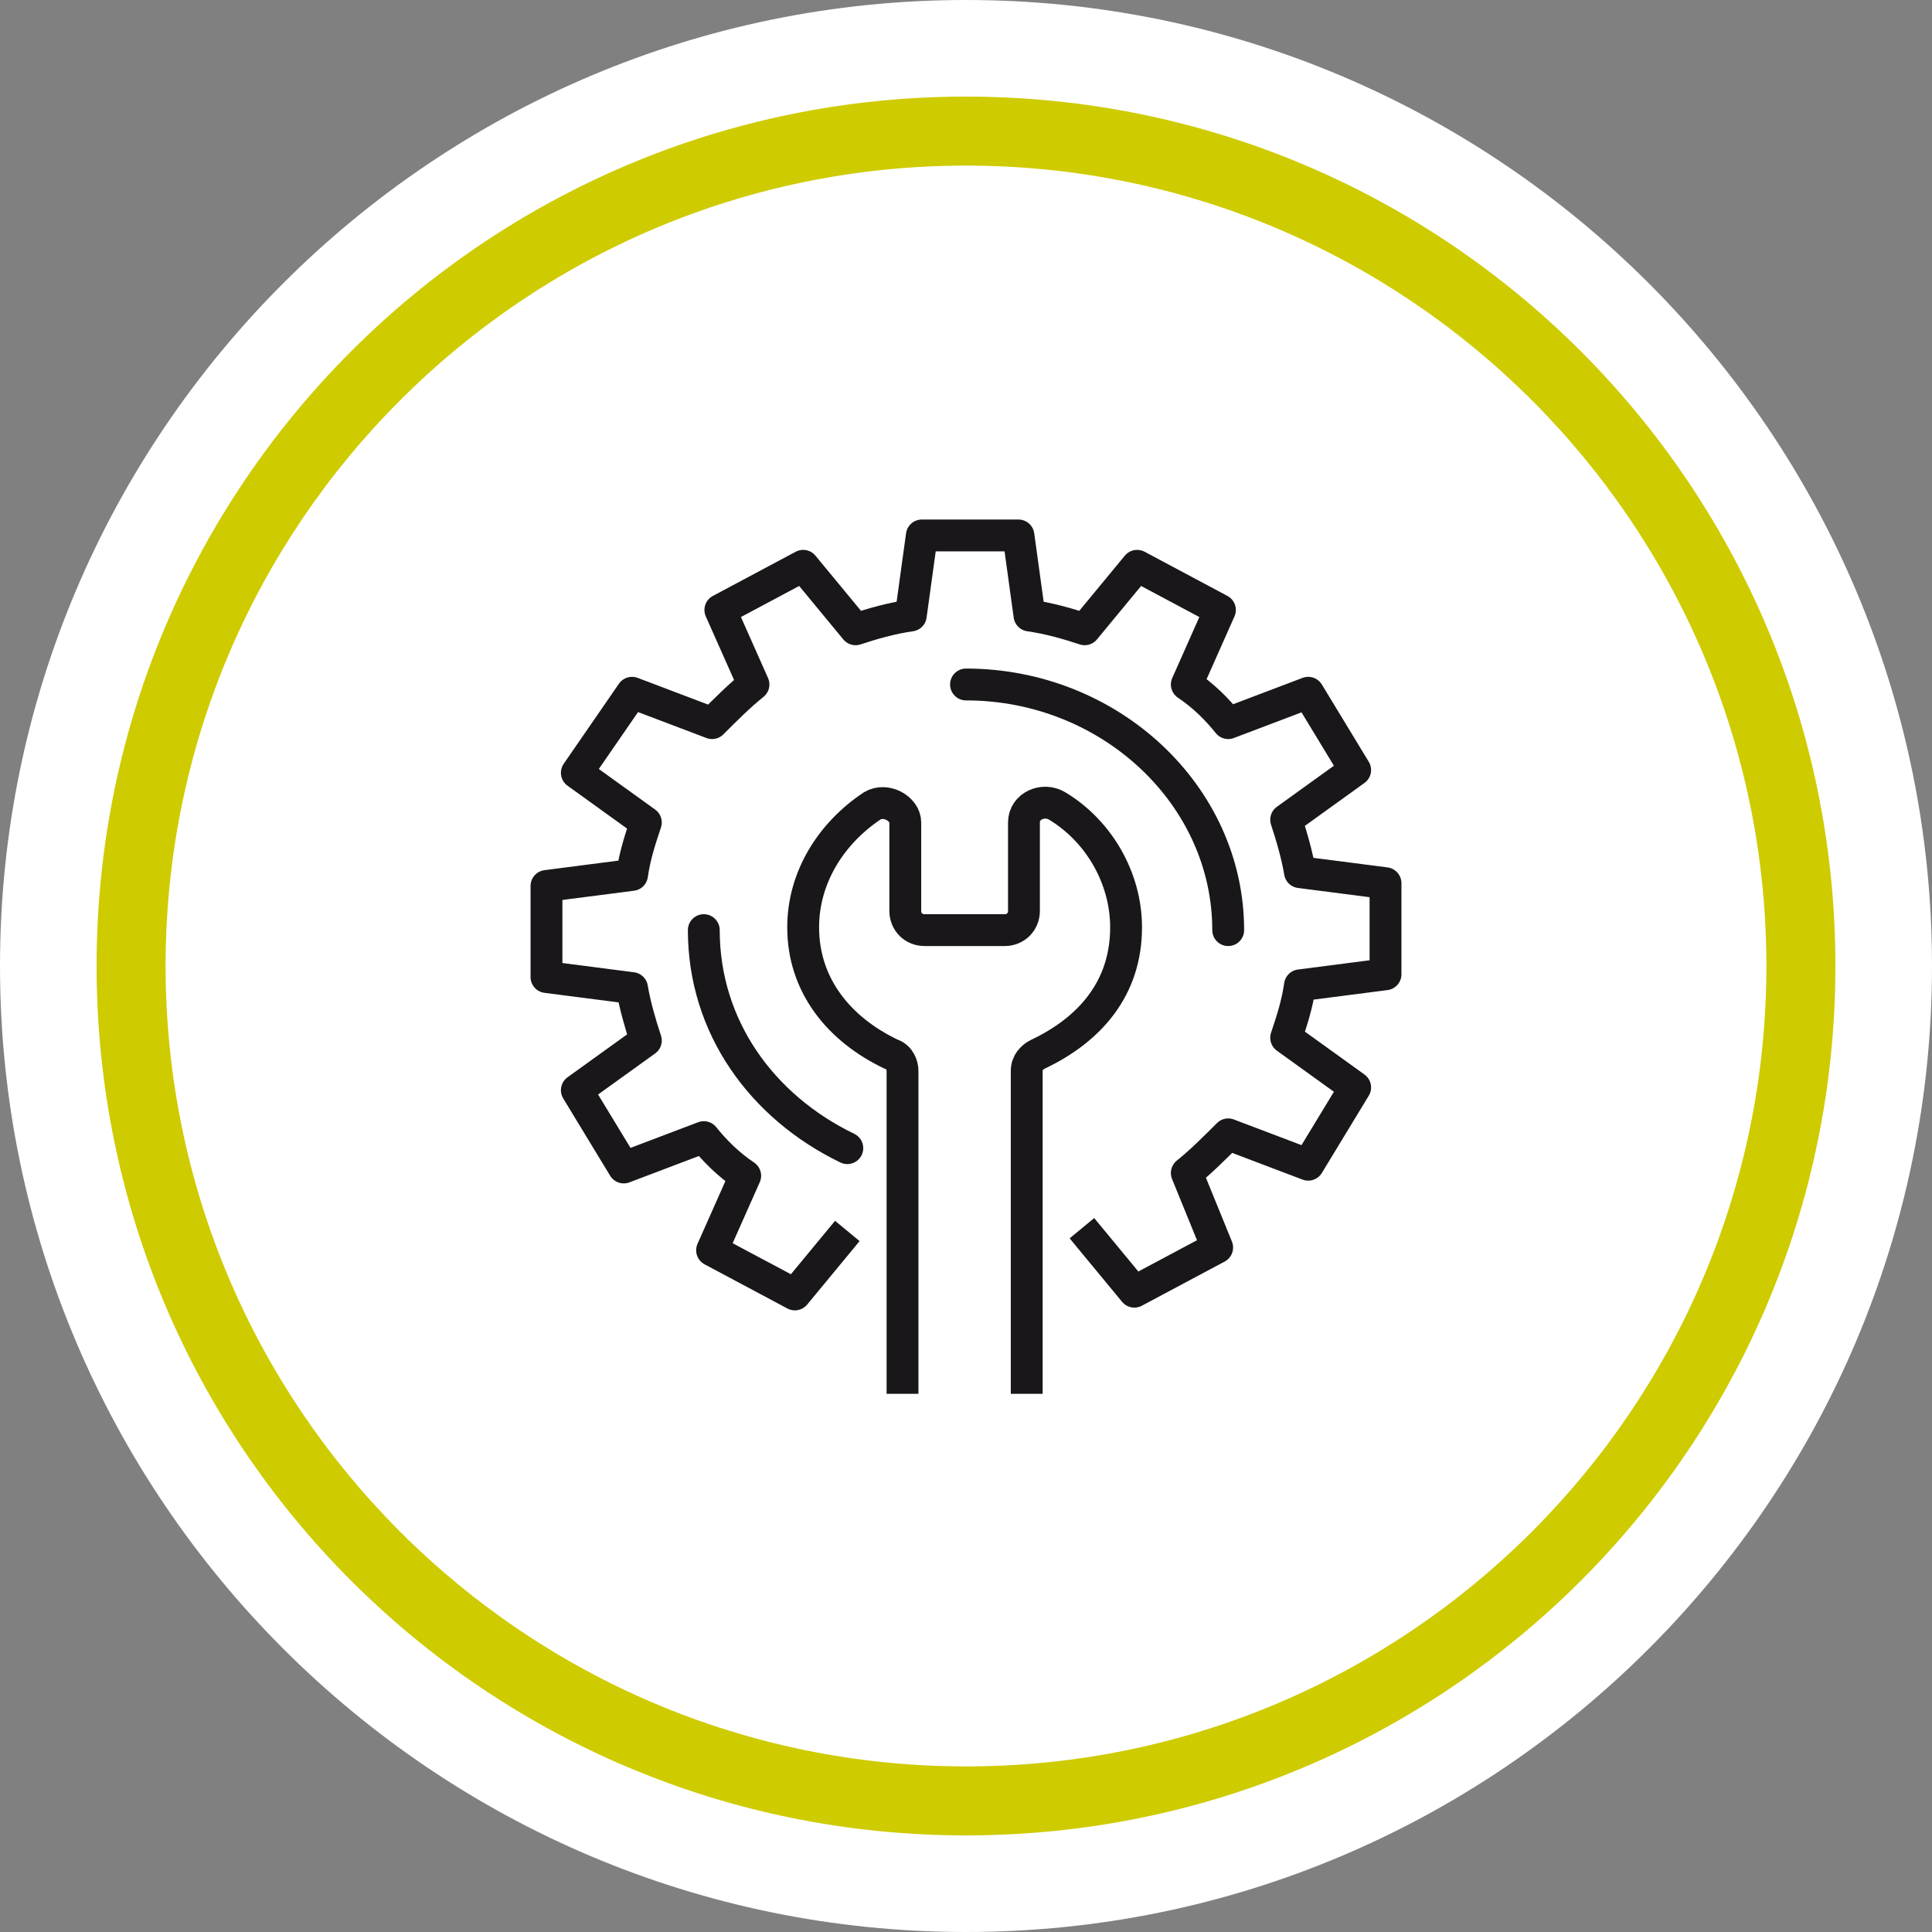 <?xml version="1.0" encoding="utf-8"?>
<!-- Generator: Adobe Illustrator 25.2.3, SVG Export Plug-In . SVG Version: 6.00 Build 0)  -->
<svg version="1.1" id="b31cb2d7-e658-4d34-8a46-28b8b2488d2c"
	 xmlns="http://www.w3.org/2000/svg" xmlns:xlink="http://www.w3.org/1999/xlink" x="0px" y="0px" viewBox="0 0 70 70"
	 style="enable-background:new 0 0 70 70;" xml:space="preserve">
<rect x="0" y="0" width="70" height="70" fill="#808080" stroke="none"/>
<style type="text/css">
	.st0{fill:#FFFFFF;}
	.st1{fill:#CECB00;}
	.st2{fill:none;stroke:#1A171B;stroke-width:1.154;stroke-linejoin:round;stroke-miterlimit:10;}
	.st3{fill:none;stroke:#1A171B;stroke-width:1.154;stroke-linecap:round;stroke-linejoin:round;stroke-miterlimit:10;}
</style>
<path class="st0" d="M35,68.8c18.7,0,33.8-15.1,33.8-33.8S53.7,1.2,35,1.2S1.2,16.3,1.2,35l0,0C1.3,53.6,16.4,68.7,35,68.8"/>
<path class="st0" d="M35,70C15.7,70,0,54.3,0,35S15.7,0,35,0s35,15.7,35,35S54.3,70,35,70z M35,2.5C17,2.5,2.5,17,2.5,35
	S17,67.5,35,67.5S67.5,53,67.5,35l0,0C67.5,17,53,2.5,35,2.5z"/>
<path class="st1" d="M35,66.5C17.6,66.5,3.5,52.4,3.5,35S17.6,3.5,35,3.5S66.5,17.6,66.5,35S52.4,66.5,35,66.5z M35,6
	C19,6,6,19,6,35s13,29,29,29s29-13,29-29S51,6,35,6z"/>
<g>
	<g>
		<path class="st2" d="M39.2,44.5l1.9,2.3l3-1.6L43,42.5c0.5-0.4,1-0.9,1.5-1.4l2.9,1.1l1.7-2.8l-2.5-1.8c0.2-0.6,0.4-1.2,0.5-1.9
			l3.1-0.4v-3.3l-3.1-0.4c-0.1-0.6-0.3-1.3-0.5-1.9l2.5-1.8l-1.7-2.8l-2.9,1.1c-0.4-0.5-0.9-1-1.5-1.4l1.2-2.7l-3-1.6l-1.9,2.3
			c-0.6-0.2-1.3-0.4-2-0.5l-0.4-2.9h-3.5l-0.4,2.9c-0.7,0.1-1.4,0.3-2,0.5l-1.9-2.3l-3,1.6l1.2,2.7c-0.5,0.4-1,0.9-1.5,1.4l-2.9-1.1
			L20.9,28l2.5,1.8c-0.2,0.6-0.4,1.2-0.5,1.9l-3.1,0.4v3.3l3.1,0.4c0.1,0.6,0.3,1.3,0.5,1.9l-2.5,1.8l1.7,2.8l2.9-1.1
			c0.4,0.5,0.9,1,1.5,1.4l-1.2,2.7l3,1.6l1.9-2.3"/>
		<path class="st3" d="M30.7,41.6c-3.1-1.5-5.2-4.4-5.2-7.9 M35,24.8c5.2,0,9.5,4,9.5,8.9"/>
		<path class="st2" d="M37.2,50.5V38.8c0-0.3,0.2-0.5,0.4-0.6c1.9-0.9,3.2-2.4,3.2-4.6c0-1.8-1-3.5-2.5-4.4c-0.5-0.3-1.2,0-1.2,0.6
			l0,3.2c0,0.4-0.3,0.7-0.7,0.7h-2.9c-0.4,0-0.7-0.3-0.7-0.7v-3.2c0-0.5-0.7-0.9-1.2-0.6c-1.5,1-2.5,2.6-2.5,4.4
			c0,2.1,1.3,3.7,3.2,4.6c0.3,0.1,0.4,0.4,0.4,0.6v11.7"/>
	</g>
</g>
</svg>
